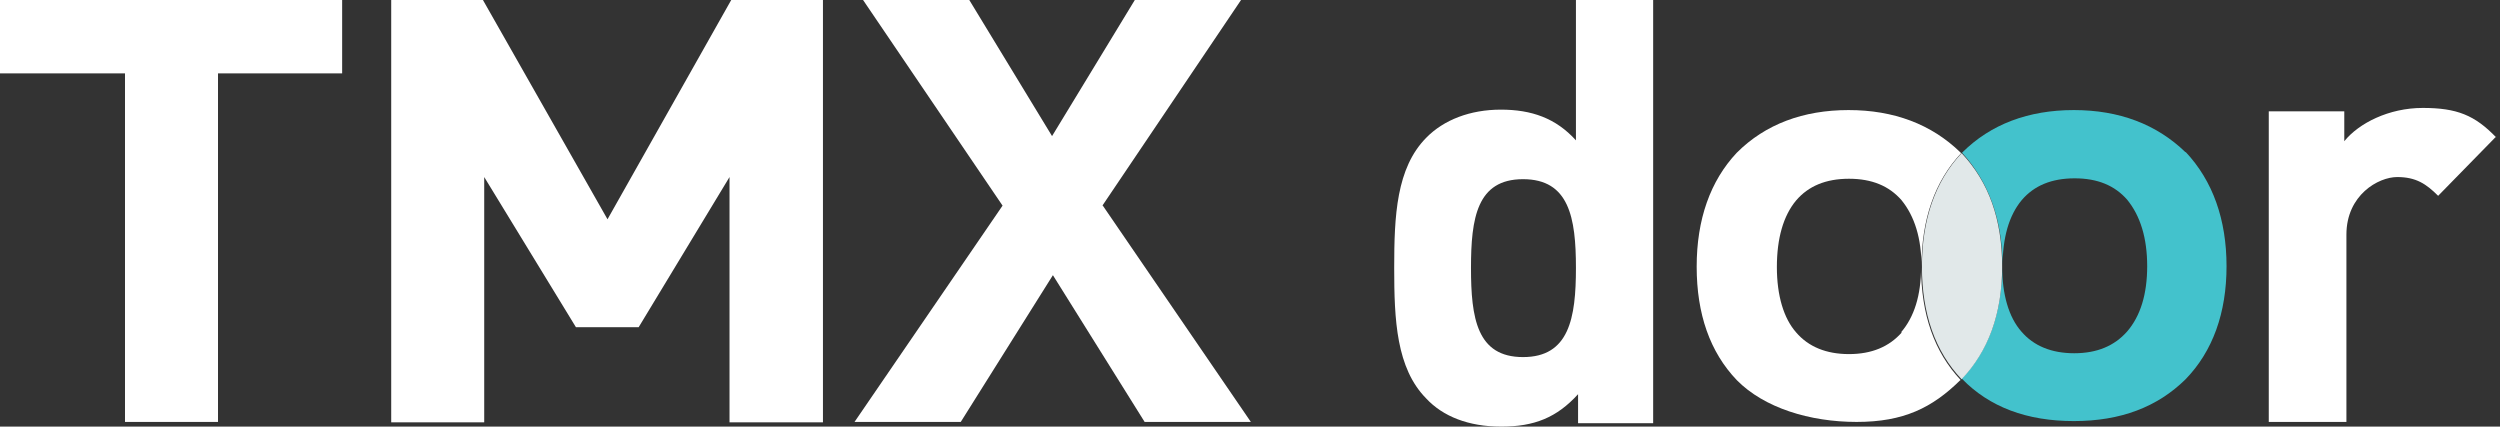 <?xml version="1.0" encoding="UTF-8"?>
<svg id="Layer_1" xmlns="http://www.w3.org/2000/svg" width="586" height="100" version="1.1" viewBox="0 0 586 100">
  <rect x="0" y="0" width="586" height="100" fill="#333333" stroke="none"/>
  <!-- Generator: Adobe Illustrator 29.3.0, SVG Export Plug-In . SVG Version: 2.1.0 Build 146)  -->
  <defs>
    <style>
      .st0 {
        fill: #e1e8e9;
      }

      .st1 {
        fill: #fff;
      }

      .st2 {
        fill: #43c2cc;
      }
    </style>
  </defs>
  <path class="st2" d="M512.3,35.7c-6.8-6.6-15.6-9.9-26.2-9.9s-19.5,3.3-26.2,10h0c6.3,6.9,9.5,15.8,9.5,26.7,0-6.8,1.5-12,4.5-15.6,2.9-3.4,7-5.1,12.4-5.1s9.4,1.7,12.3,5c3.1,3.8,4.7,9,4.7,15.6s-1.6,11.7-4.7,15.3c-3,3.4-7.1,5.1-12.4,5.1s-9.5-1.7-12.4-5.1c-2.9-3.3-4.5-8.6-4.5-15.3,0,11-3.2,19.8-9.5,26.4h.1c6.4,6.6,15.2,9.9,26.2,9.9s19.6-3.3,26.2-9.8c6.4-6.6,9.6-15.6,9.6-26.5s-3.2-20-9.6-26.8h0Z"/>
  <path class="st1" d="M445.8,77.9c-3,3.4-7.1,5.1-12.4,5.1s-9.5-1.7-12.4-5.1c-2.9-3.3-4.5-8.6-4.5-15.3s1.5-12,4.5-15.6c2.9-3.4,7-5.1,12.4-5.1s9.4,1.7,12.3,5c3.1,3.8,4.7,9,4.7,15.6,0-11.1,3.1-20,9.3-26.6l-.2-.2c-6.8-6.6-15.6-9.9-26.2-9.9s-19.5,3.3-26.2,10c-6.2,6.6-9.4,15.6-9.4,26.7s3.1,20,9.4,26.6c6.4,6.5,17.1,9.8,28.1,9.8s17.7-3.3,24.3-9.8h.1c-6.2-6.6-9.3-15.4-9.3-26.5,0,6.6-1.6,11.7-4.7,15.3h.2Z"/>
  <path class="st0" d="M459.8,35.9c-6.2,6.6-9.3,15.6-9.3,26.6s3.1,19.9,9.3,26.4c6.3-6.6,9.5-15.4,9.5-26.4s-3.1-19.8-9.5-26.6Z"/>
  <path class="st1" d="M585.1,32l-13.6,13.9c-2.8-2.8-5.2-4.4-9.6-4.4s-11.9,4.2-11.9,13.5v43.9h-18.2V26.1h17.7v7c3.4-4.2,10.4-7.8,18.4-7.8s12.2,1.7,17.2,6.9h-.1Z"/>
  <g>
    <path class="st1" d="M80.3,17.2h-29.2v81.7h-21.8V17.2H0V0h80.2v17.2h.1Z"/>
    <path class="st1" d="M192.8,99h-21.8v-57.5l-21.3,35.2h-14.7l-21.5-35.2v57.5h-21.8V0h21.5l29.2,51.4L171.4,0h21.5v99h-.1Z"/>
    <path class="st1" d="M258.5,48.2l34.7,50.7h-24.9l-21.5-34.4-21.6,34.4h-24.9l34.7-50.7L202.3,0h24.9l19.4,31.9L266,0h24.9l-32.5,48.2h0Z"/>
  </g>
  <path class="st1" d="M387.5,99.2h-17.6v-6.8c-5,5.5-10.3,7.6-18,7.6s-13.7-2.4-17.6-6.6c-7-7.1-7.5-18.4-7.5-30.6s.5-23.4,7.5-30.5c4.1-4.2,10.3-6.6,17.5-6.6s12.9,2,17.6,7.2V0h18.1v99.1h0ZM344.8,62.8c0,11.8,1.4,20.9,12.2,20.9s12.4-9.1,12.4-20.9-1.6-20.8-12.4-20.8-12.2,9.1-12.2,20.8Z"/>
</svg>